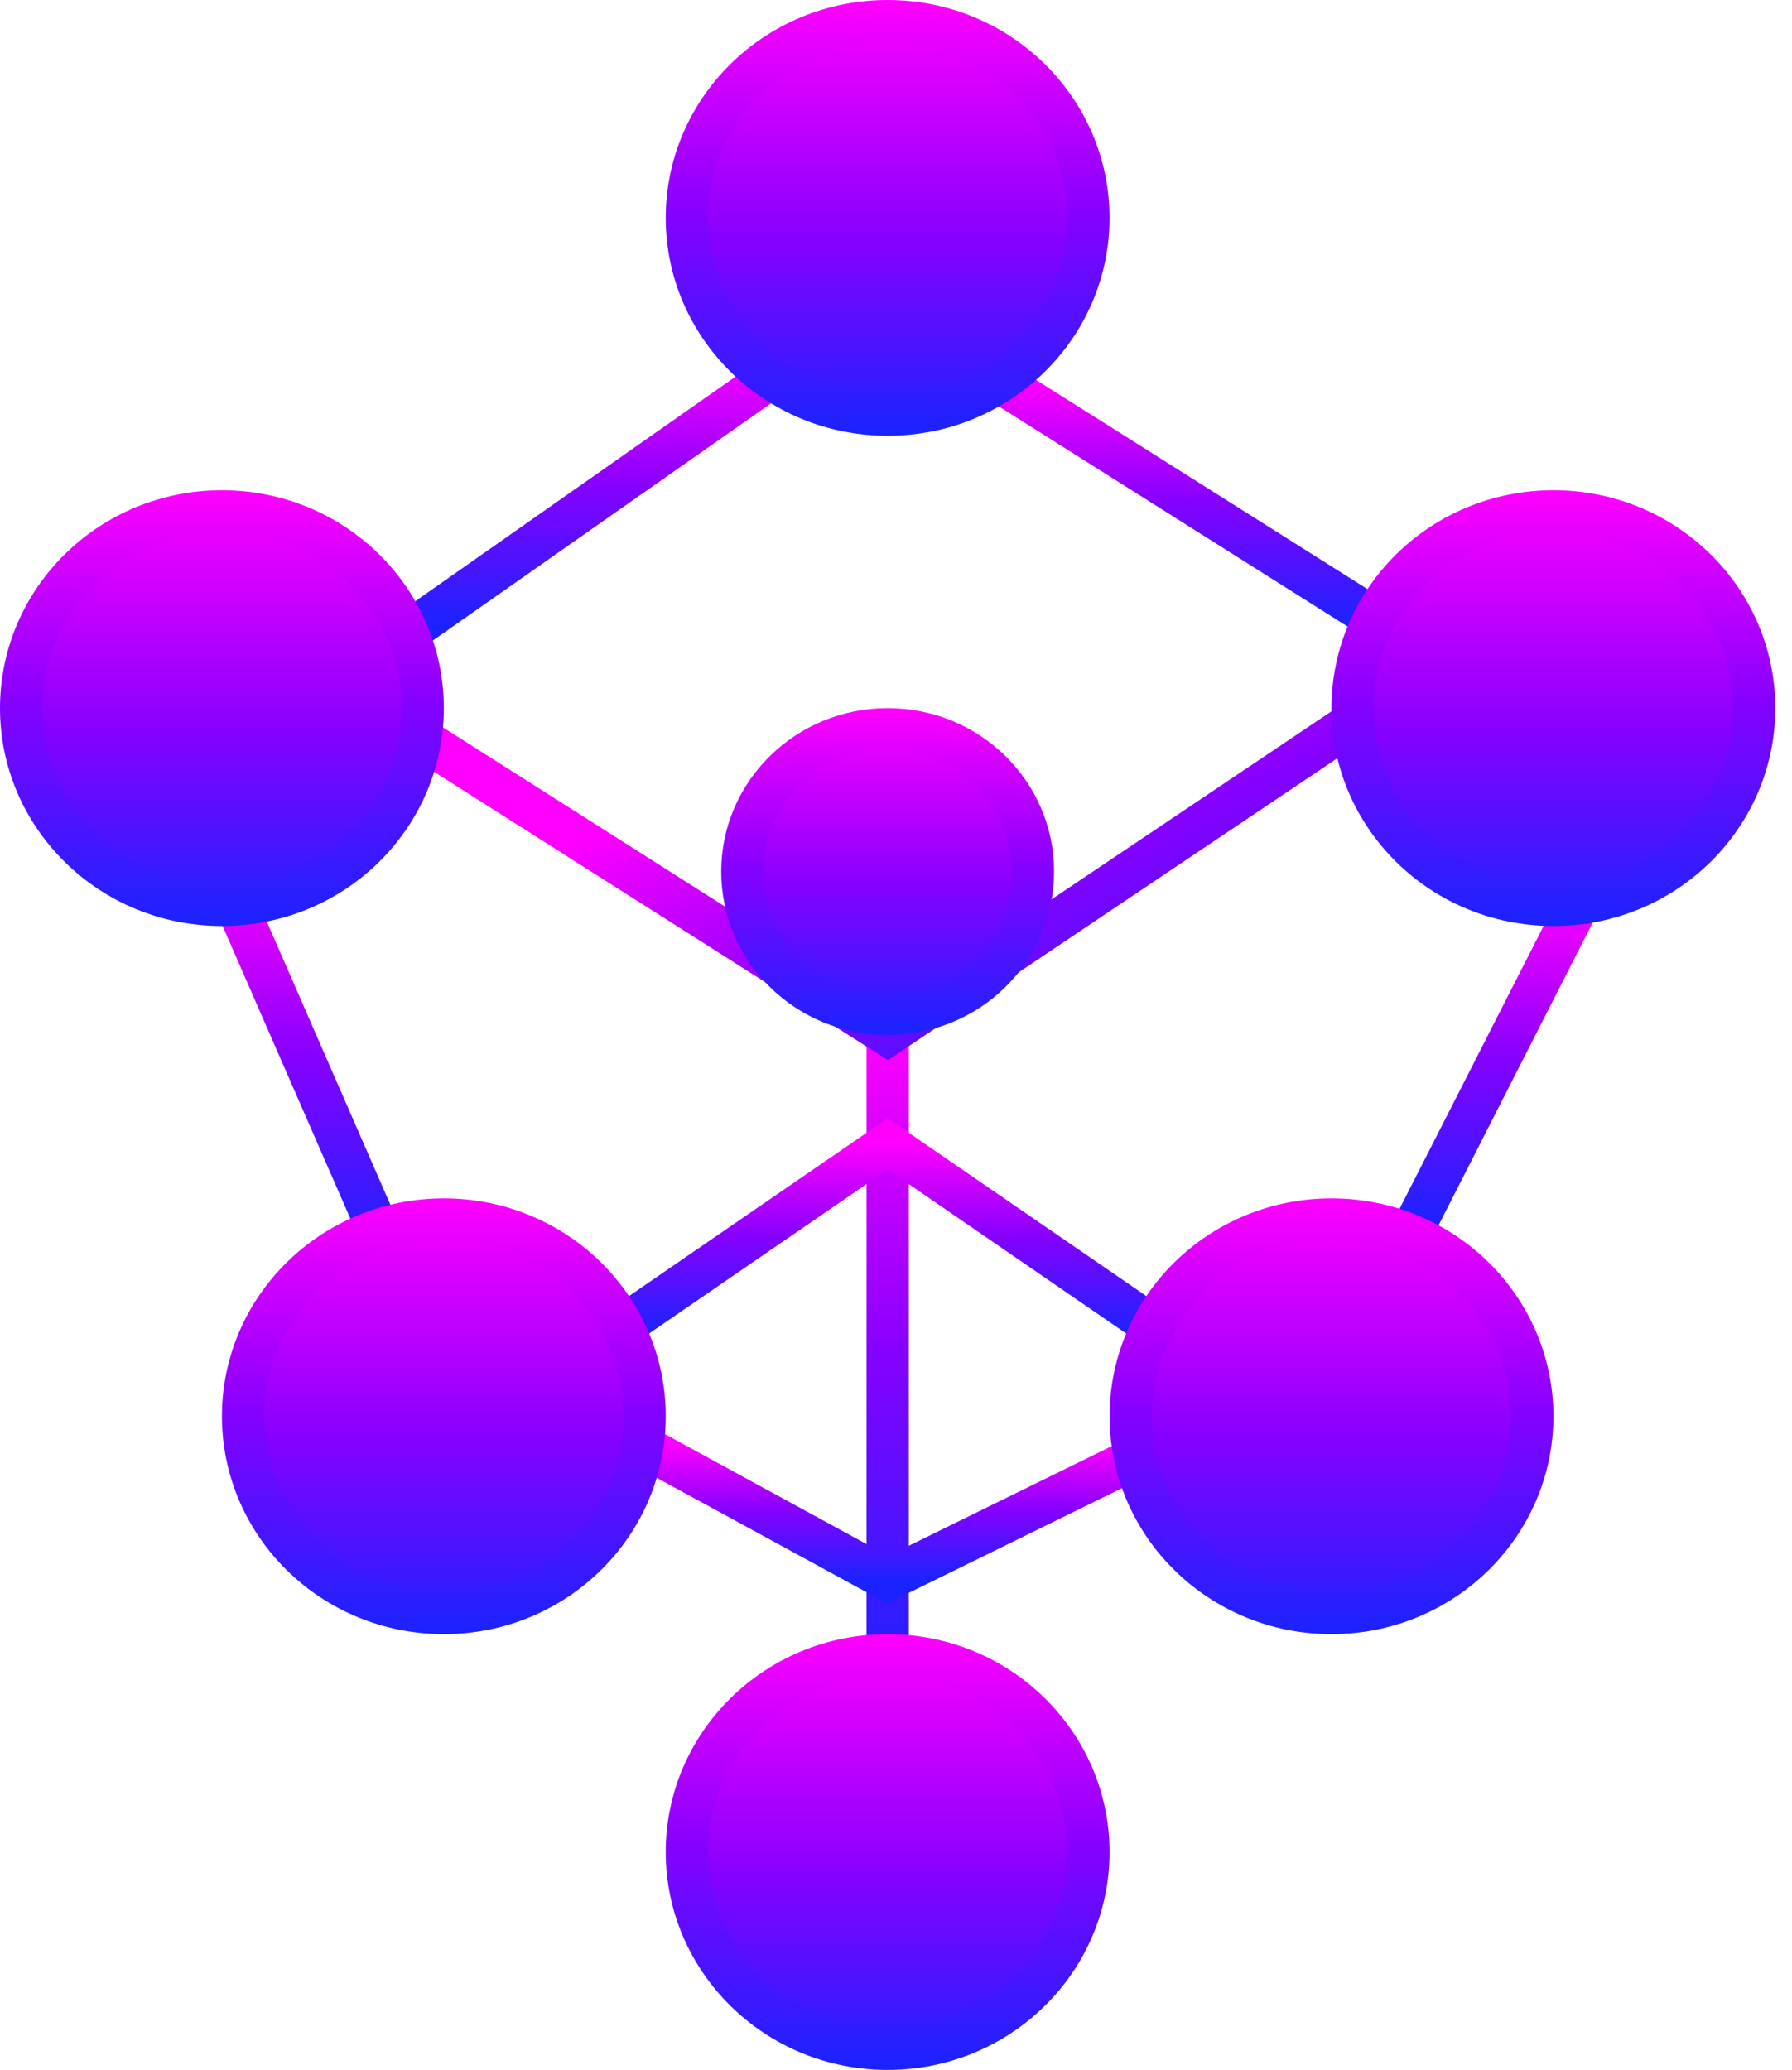 <svg width="84" height="97" viewBox="0 0 84 97" fill="none" xmlns="http://www.w3.org/2000/svg">
<path d="M41.608 48.5V79.132" stroke="url(#paint0_linear_649_1817)" stroke-width="1.98"/>
<path d="M46.81 17.867L65.013 29.354" stroke="url(#paint1_linear_649_1817)" stroke-width="1.98"/>
<path d="M37.708 16.594L19.504 29.357" stroke="url(#paint2_linear_649_1817)" stroke-width="1.98"/>
<path d="M74.116 42.117L66.314 57.433" stroke="url(#paint3_linear_649_1817)" stroke-width="1.98"/>
<path d="M19.504 34.459L41.609 48.498L66.314 31.906" stroke="url(#paint4_linear_649_1817)" stroke-width="1.98"/>
<path d="M54.611 67.644L41.608 74.026L29.906 67.644" stroke="url(#paint5_linear_649_1817)" stroke-width="1.98"/>
<path d="M28.606 62.54L41.609 53.605L54.612 62.54" stroke="url(#paint6_linear_649_1817)" stroke-width="1.98"/>
<path d="M10.402 40.844L18.204 58.712" stroke="url(#paint7_linear_649_1817)" stroke-width="1.98"/>
<path d="M41.608 0.99C46.824 0.99 51.02 5.136 51.02 10.211C51.02 15.286 46.824 19.431 41.608 19.432C36.393 19.432 32.197 15.286 32.196 10.211C32.196 5.136 36.393 0.99 41.608 0.99Z" fill="url(#paint8_linear_649_1817)" stroke="url(#paint9_linear_649_1817)" stroke-width="1.98"/>
<path d="M72.815 23.963C78.031 23.963 82.227 28.108 82.227 33.184C82.227 38.258 78.03 42.404 72.815 42.404C67.599 42.404 63.403 38.259 63.403 33.184C63.403 28.108 67.599 23.963 72.815 23.963Z" fill="url(#paint10_linear_649_1817)" stroke="url(#paint11_linear_649_1817)" stroke-width="1.98"/>
<path d="M62.414 57.147C67.629 57.147 71.826 61.292 71.826 66.367C71.826 71.442 67.629 75.588 62.414 75.588C57.198 75.588 53.002 71.442 53.002 66.367C53.002 61.292 57.198 57.147 62.414 57.147Z" fill="url(#paint12_linear_649_1817)" stroke="url(#paint13_linear_649_1817)" stroke-width="1.98"/>
<path d="M20.805 57.147C26.02 57.147 30.217 61.292 30.217 66.367C30.217 71.442 26.02 75.588 20.805 75.588C15.589 75.588 11.393 71.442 11.393 66.367C11.393 61.292 15.589 57.147 20.805 57.147Z" fill="url(#paint14_linear_649_1817)" stroke="url(#paint15_linear_649_1817)" stroke-width="1.98"/>
<path d="M10.402 23.963C15.618 23.963 19.814 28.108 19.814 33.184C19.814 38.258 15.618 42.404 10.402 42.404C5.187 42.404 0.99 38.259 0.99 33.184C0.99 28.108 5.187 23.963 10.402 23.963Z" fill="url(#paint16_linear_649_1817)" stroke="url(#paint17_linear_649_1817)" stroke-width="1.98"/>
<path d="M41.608 77.568C46.824 77.569 51.02 81.714 51.02 86.789C51.02 91.864 46.824 96.01 41.608 96.01C36.393 96.01 32.197 91.864 32.196 86.789C32.196 81.714 36.393 77.568 41.608 77.568Z" fill="url(#paint18_linear_649_1817)" stroke="url(#paint19_linear_649_1817)" stroke-width="1.98"/>
<path d="M41.609 34.174C45.388 34.174 48.42 37.176 48.42 40.842C48.42 44.507 45.388 47.51 41.609 47.51C37.83 47.51 34.797 44.507 34.797 40.842C34.797 37.176 37.829 34.174 41.609 34.174Z" fill="url(#paint20_linear_649_1817)" stroke="url(#paint21_linear_649_1817)" stroke-width="1.98"/>
<defs>
<linearGradient id="paint0_linear_649_1817" x1="42.108" y1="48.5" x2="42.108" y2="79.132" gradientUnits="userSpaceOnUse">
<stop stop-color="#FF00FF"/>
<stop offset="0.476" stop-color="#8800FF"/>
<stop offset="1" stop-color="#1A23FF"/>
</linearGradient>
<linearGradient id="paint1_linear_649_1817" x1="55.911" y1="17.867" x2="55.911" y2="29.354" gradientUnits="userSpaceOnUse">
<stop stop-color="#FF00FF"/>
<stop offset="0.476" stop-color="#8800FF"/>
<stop offset="1" stop-color="#1A23FF"/>
</linearGradient>
<linearGradient id="paint2_linear_649_1817" x1="28.606" y1="16.594" x2="28.606" y2="29.357" gradientUnits="userSpaceOnUse">
<stop stop-color="#FF00FF"/>
<stop offset="0.476" stop-color="#8800FF"/>
<stop offset="1" stop-color="#1A23FF"/>
</linearGradient>
<linearGradient id="paint3_linear_649_1817" x1="70.215" y1="42.117" x2="70.215" y2="57.433" gradientUnits="userSpaceOnUse">
<stop stop-color="#FF00FF"/>
<stop offset="0.476" stop-color="#8800FF"/>
<stop offset="1" stop-color="#1A23FF"/>
</linearGradient>
<linearGradient id="paint4_linear_649_1817" x1="42.909" y1="31.906" x2="52.459" y2="52.458" gradientUnits="userSpaceOnUse">
<stop stop-color="#FF00FF"/>
<stop offset="0.476" stop-color="#8800FF"/>
<stop offset="1" stop-color="#1A23FF"/>
</linearGradient>
<linearGradient id="paint5_linear_649_1817" x1="42.258" y1="67.644" x2="42.258" y2="74.026" gradientUnits="userSpaceOnUse">
<stop stop-color="#FF00FF"/>
<stop offset="0.476" stop-color="#8800FF"/>
<stop offset="1" stop-color="#1A23FF"/>
</linearGradient>
<linearGradient id="paint6_linear_649_1817" x1="41.609" y1="53.605" x2="41.609" y2="62.54" gradientUnits="userSpaceOnUse">
<stop stop-color="#FF00FF"/>
<stop offset="0.476" stop-color="#8800FF"/>
<stop offset="1" stop-color="#1A23FF"/>
</linearGradient>
<linearGradient id="paint7_linear_649_1817" x1="14.303" y1="40.844" x2="14.303" y2="58.712" gradientUnits="userSpaceOnUse">
<stop stop-color="#FF00FF"/>
<stop offset="0.476" stop-color="#8800FF"/>
<stop offset="1" stop-color="#1A23FF"/>
</linearGradient>
<linearGradient id="paint8_linear_649_1817" x1="41.608" y1="0" x2="41.608" y2="20.421" gradientUnits="userSpaceOnUse">
<stop stop-color="#FF00FF"/>
<stop offset="0.543" stop-color="#8800FF"/>
<stop offset="1" stop-color="#1A23FF"/>
</linearGradient>
<linearGradient id="paint9_linear_649_1817" x1="41.608" y1="0" x2="41.608" y2="20.421" gradientUnits="userSpaceOnUse">
<stop stop-color="#FF00FF"/>
<stop offset="0.476" stop-color="#8800FF"/>
<stop offset="1" stop-color="#1A23FF"/>
</linearGradient>
<linearGradient id="paint10_linear_649_1817" x1="72.815" y1="22.973" x2="72.815" y2="43.394" gradientUnits="userSpaceOnUse">
<stop stop-color="#FF00FF"/>
<stop offset="0.543" stop-color="#8800FF"/>
<stop offset="1" stop-color="#1A23FF"/>
</linearGradient>
<linearGradient id="paint11_linear_649_1817" x1="72.815" y1="22.973" x2="72.815" y2="43.394" gradientUnits="userSpaceOnUse">
<stop stop-color="#FF00FF"/>
<stop offset="0.476" stop-color="#8800FF"/>
<stop offset="1" stop-color="#1A23FF"/>
</linearGradient>
<linearGradient id="paint12_linear_649_1817" x1="62.413" y1="56.156" x2="62.413" y2="76.577" gradientUnits="userSpaceOnUse">
<stop stop-color="#FF00FF"/>
<stop offset="0.543" stop-color="#8800FF"/>
<stop offset="1" stop-color="#1A23FF"/>
</linearGradient>
<linearGradient id="paint13_linear_649_1817" x1="62.413" y1="56.156" x2="62.413" y2="76.577" gradientUnits="userSpaceOnUse">
<stop stop-color="#FF00FF"/>
<stop offset="0.476" stop-color="#8800FF"/>
<stop offset="1" stop-color="#1A23FF"/>
</linearGradient>
<linearGradient id="paint14_linear_649_1817" x1="20.805" y1="56.156" x2="20.805" y2="76.577" gradientUnits="userSpaceOnUse">
<stop stop-color="#FF00FF"/>
<stop offset="0.543" stop-color="#8800FF"/>
<stop offset="1" stop-color="#1A23FF"/>
</linearGradient>
<linearGradient id="paint15_linear_649_1817" x1="20.805" y1="56.156" x2="20.805" y2="76.577" gradientUnits="userSpaceOnUse">
<stop stop-color="#FF00FF"/>
<stop offset="0.476" stop-color="#8800FF"/>
<stop offset="1" stop-color="#1A23FF"/>
</linearGradient>
<linearGradient id="paint16_linear_649_1817" x1="10.402" y1="22.973" x2="10.402" y2="43.394" gradientUnits="userSpaceOnUse">
<stop stop-color="#FF00FF"/>
<stop offset="0.543" stop-color="#8800FF"/>
<stop offset="1" stop-color="#1A23FF"/>
</linearGradient>
<linearGradient id="paint17_linear_649_1817" x1="10.402" y1="22.973" x2="10.402" y2="43.394" gradientUnits="userSpaceOnUse">
<stop stop-color="#FF00FF"/>
<stop offset="0.476" stop-color="#8800FF"/>
<stop offset="1" stop-color="#1A23FF"/>
</linearGradient>
<linearGradient id="paint18_linear_649_1817" x1="41.608" y1="76.578" x2="41.608" y2="96.999" gradientUnits="userSpaceOnUse">
<stop stop-color="#FF00FF"/>
<stop offset="0.543" stop-color="#8800FF"/>
<stop offset="1" stop-color="#1A23FF"/>
</linearGradient>
<linearGradient id="paint19_linear_649_1817" x1="41.608" y1="76.578" x2="41.608" y2="96.999" gradientUnits="userSpaceOnUse">
<stop stop-color="#FF00FF"/>
<stop offset="0.476" stop-color="#8800FF"/>
<stop offset="1" stop-color="#1A23FF"/>
</linearGradient>
<linearGradient id="paint20_linear_649_1817" x1="41.609" y1="33.184" x2="41.609" y2="48.499" gradientUnits="userSpaceOnUse">
<stop stop-color="#FF00FF"/>
<stop offset="0.534" stop-color="#8800FF"/>
<stop offset="1" stop-color="#1A23FF"/>
</linearGradient>
<linearGradient id="paint21_linear_649_1817" x1="41.609" y1="33.184" x2="41.609" y2="48.499" gradientUnits="userSpaceOnUse">
<stop stop-color="#FF00FF"/>
<stop offset="0.476" stop-color="#8800FF"/>
<stop offset="1" stop-color="#1A23FF"/>
</linearGradient>
</defs>
</svg>

